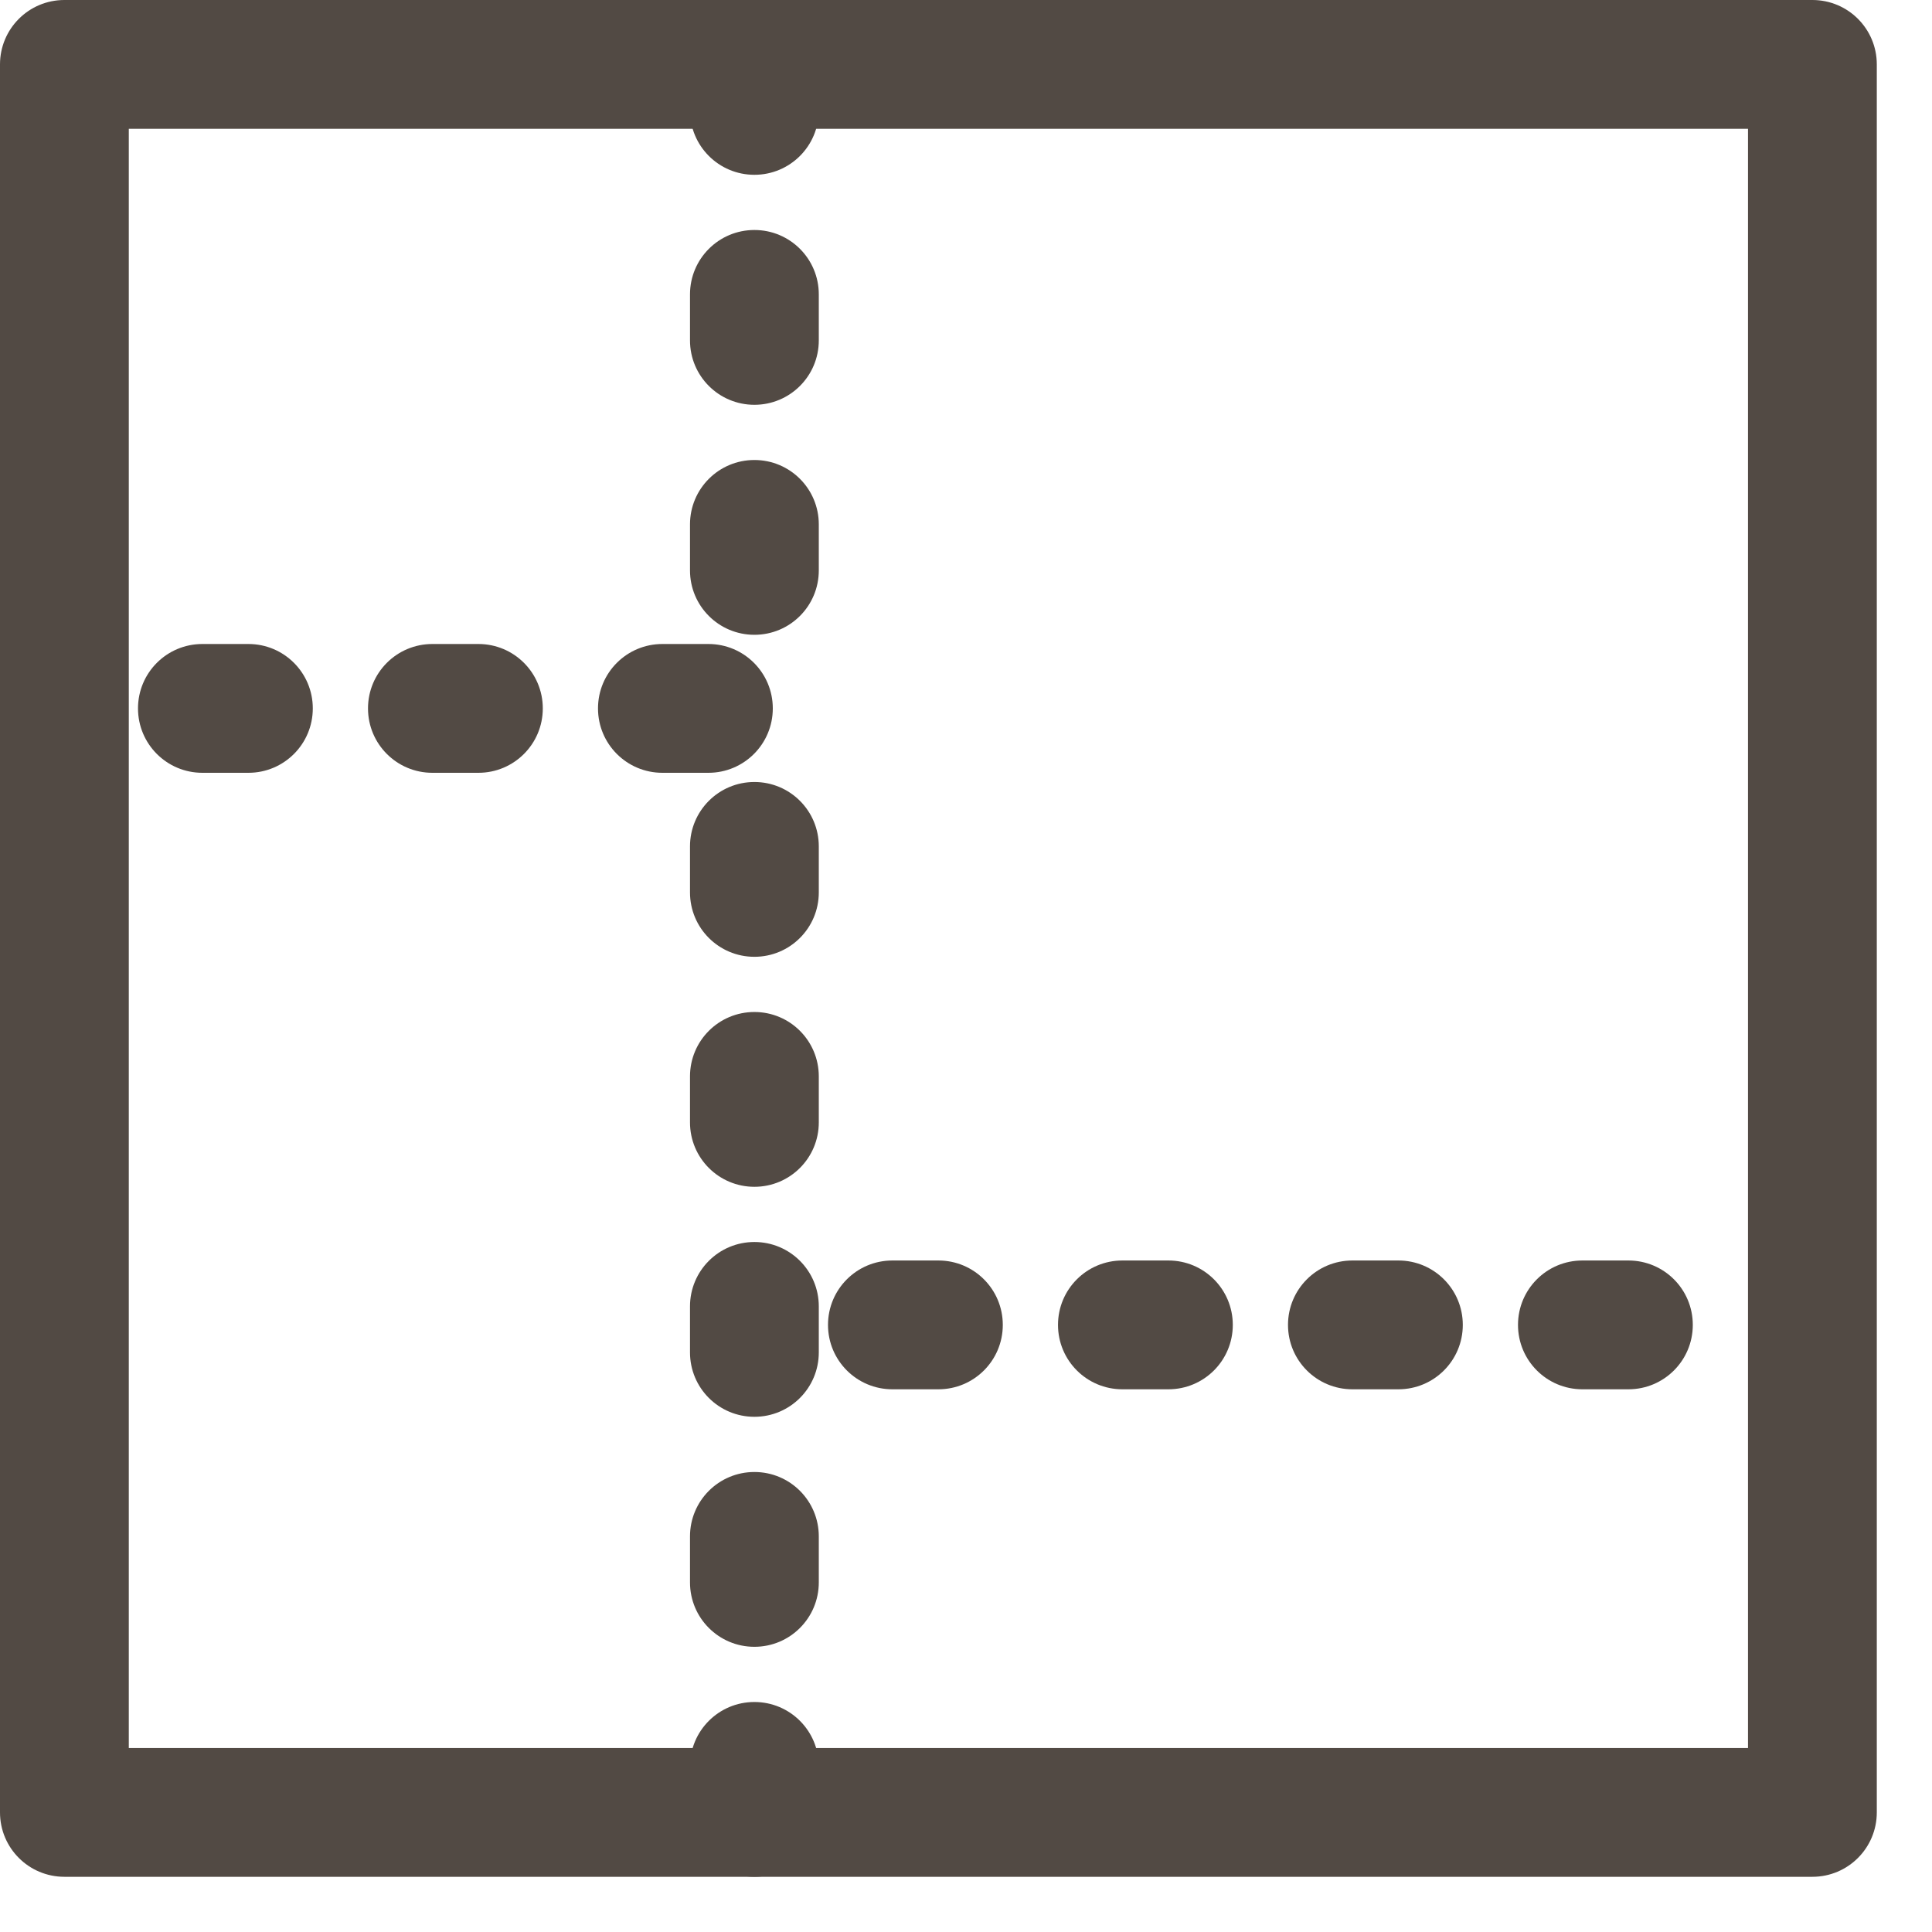 <?xml version="1.0" encoding="UTF-8"?>
<svg width="21px" height="21px" viewBox="0 0 21 21" version="1.1" xmlns="http://www.w3.org/2000/svg" xmlns:xlink="http://www.w3.org/1999/xlink">
    <title>icon-area</title>
    <g id="Page-1" stroke="none" stroke-width="1" fill="none" fill-rule="evenodd">
        <g id="icon-area" fill="#524A44" fill-rule="nonzero">
            <path d="M1.4,19 L19,19 L19,1.4 L1.4,1.4 L1.4,19 Z M19.7,20.4 L0.7,20.4 C0.313,20.4 0,20.087 0,19.7 L0,0.7 C0,0.313 0.313,0 0.7,0 L19.7,0 C20.087,0 20.4,0.313 20.4,0.7 L20.4,19.7 C20.4,20.087 20.087,20.4 19.7,20.4 L19.7,20.4 Z" id="Fill-1"></path>
            <path d="M8.2,1.9 C7.813,1.9 7.5,1.587 7.5,1.2 L7.5,0.7 C7.5,0.313 7.813,0 8.2,0 C8.587,0 8.9,0.313 8.9,0.7 L8.9,1.2 C8.9,1.587 8.587,1.9 8.2,1.9 M8.2,4.4 C7.813,4.4 7.5,4.087 7.5,3.7 L7.5,3.2 C7.5,2.813 7.813,2.5 8.2,2.5 C8.587,2.5 8.9,2.813 8.9,3.2 L8.9,3.7 C8.9,4.087 8.587,4.4 8.2,4.4 M8.2,6.9 C7.813,6.9 7.5,6.587 7.5,6.2 L7.5,5.7 C7.5,5.313 7.813,5 8.2,5 C8.587,5 8.9,5.313 8.9,5.7 L8.9,6.2 C8.9,6.587 8.587,6.9 8.2,6.9 M2.7,8.4 L2.2,8.4 C1.813,8.4 1.5,8.087 1.5,7.7 C1.5,7.313 1.813,7 2.2,7 L2.7,7 C3.087,7 3.4,7.313 3.4,7.7 C3.4,8.087 3.087,8.4 2.7,8.4 M5.2,8.4 L4.7,8.4 C4.313,8.4 4,8.087 4,7.7 C4,7.313 4.313,7 4.7,7 L5.2,7 C5.587,7 5.9,7.313 5.9,7.7 C5.9,8.087 5.587,8.4 5.2,8.4 M7.7,8.4 L7.2,8.4 C6.813,8.4 6.5,8.087 6.5,7.7 C6.5,7.313 6.813,7 7.2,7 L7.7,7 C8.087,7 8.4,7.313 8.4,7.7 C8.4,8.087 8.087,8.4 7.7,8.4" id="Fill-3"></path>
            <path d="M8.2,10.4 C7.813,10.4 7.5,10.087 7.5,9.7 L7.5,9.2 C7.5,8.813 7.813,8.5 8.2,8.5 C8.587,8.5 8.9,8.813 8.9,9.2 L8.9,9.7 C8.9,10.087 8.587,10.4 8.2,10.4 M8.2,12.9 C7.813,12.9 7.5,12.587 7.5,12.2 L7.5,11.7 C7.5,11.313 7.813,11 8.2,11 C8.587,11 8.9,11.313 8.9,11.7 L8.9,12.2 C8.9,12.587 8.587,12.9 8.2,12.9 M8.2,15.4 C7.813,15.4 7.5,15.087 7.5,14.7 L7.5,14.2 C7.5,13.813 7.813,13.5 8.2,13.5 C8.587,13.5 8.9,13.813 8.9,14.2 L8.9,14.7 C8.9,15.087 8.587,15.4 8.2,15.4 M8.2,17.9 C7.813,17.9 7.5,17.587 7.5,17.2 L7.5,16.7 C7.5,16.313 7.813,16 8.2,16 C8.587,16 8.9,16.313 8.9,16.7 L8.9,17.2 C8.9,17.587 8.587,17.9 8.2,17.9 M8.2,20.4 C7.813,20.4 7.5,20.087 7.5,19.7 L7.5,19.2 C7.5,18.813 7.813,18.5 8.2,18.5 C8.587,18.5 8.9,18.813 8.9,19.2 L8.9,19.7 C8.9,20.087 8.587,20.4 8.2,20.4" id="Fill-4"></path>
            <path d="M10.2,15.101 L9.7,15.101 C9.313,15.101 9,14.788 9,14.401 C9,14.014 9.313,13.701 9.7,13.701 L10.2,13.701 C10.587,13.701 10.9,14.014 10.9,14.401 C10.9,14.788 10.587,15.101 10.2,15.101 M12.7,15.101 L12.2,15.101 C11.813,15.101 11.5,14.788 11.5,14.401 C11.5,14.014 11.813,13.701 12.2,13.701 L12.7,13.701 C13.087,13.701 13.4,14.014 13.4,14.401 C13.4,14.788 13.087,15.101 12.7,15.101 M15.2,15.101 L14.7,15.101 C14.313,15.101 14,14.788 14,14.401 C14,14.014 14.313,13.701 14.7,13.701 L15.2,13.701 C15.587,13.701 15.9,14.014 15.9,14.401 C15.9,14.788 15.587,15.101 15.2,15.101 M17.7,15.101 L17.2,15.101 C16.813,15.101 16.5,14.788 16.5,14.401 C16.5,14.014 16.813,13.701 17.2,13.701 L17.7,13.701 C18.087,13.701 18.4,14.014 18.4,14.401 C18.4,14.788 18.087,15.101 17.7,15.101" id="Fill-5"></path>
        </g>
    </g>
</svg>